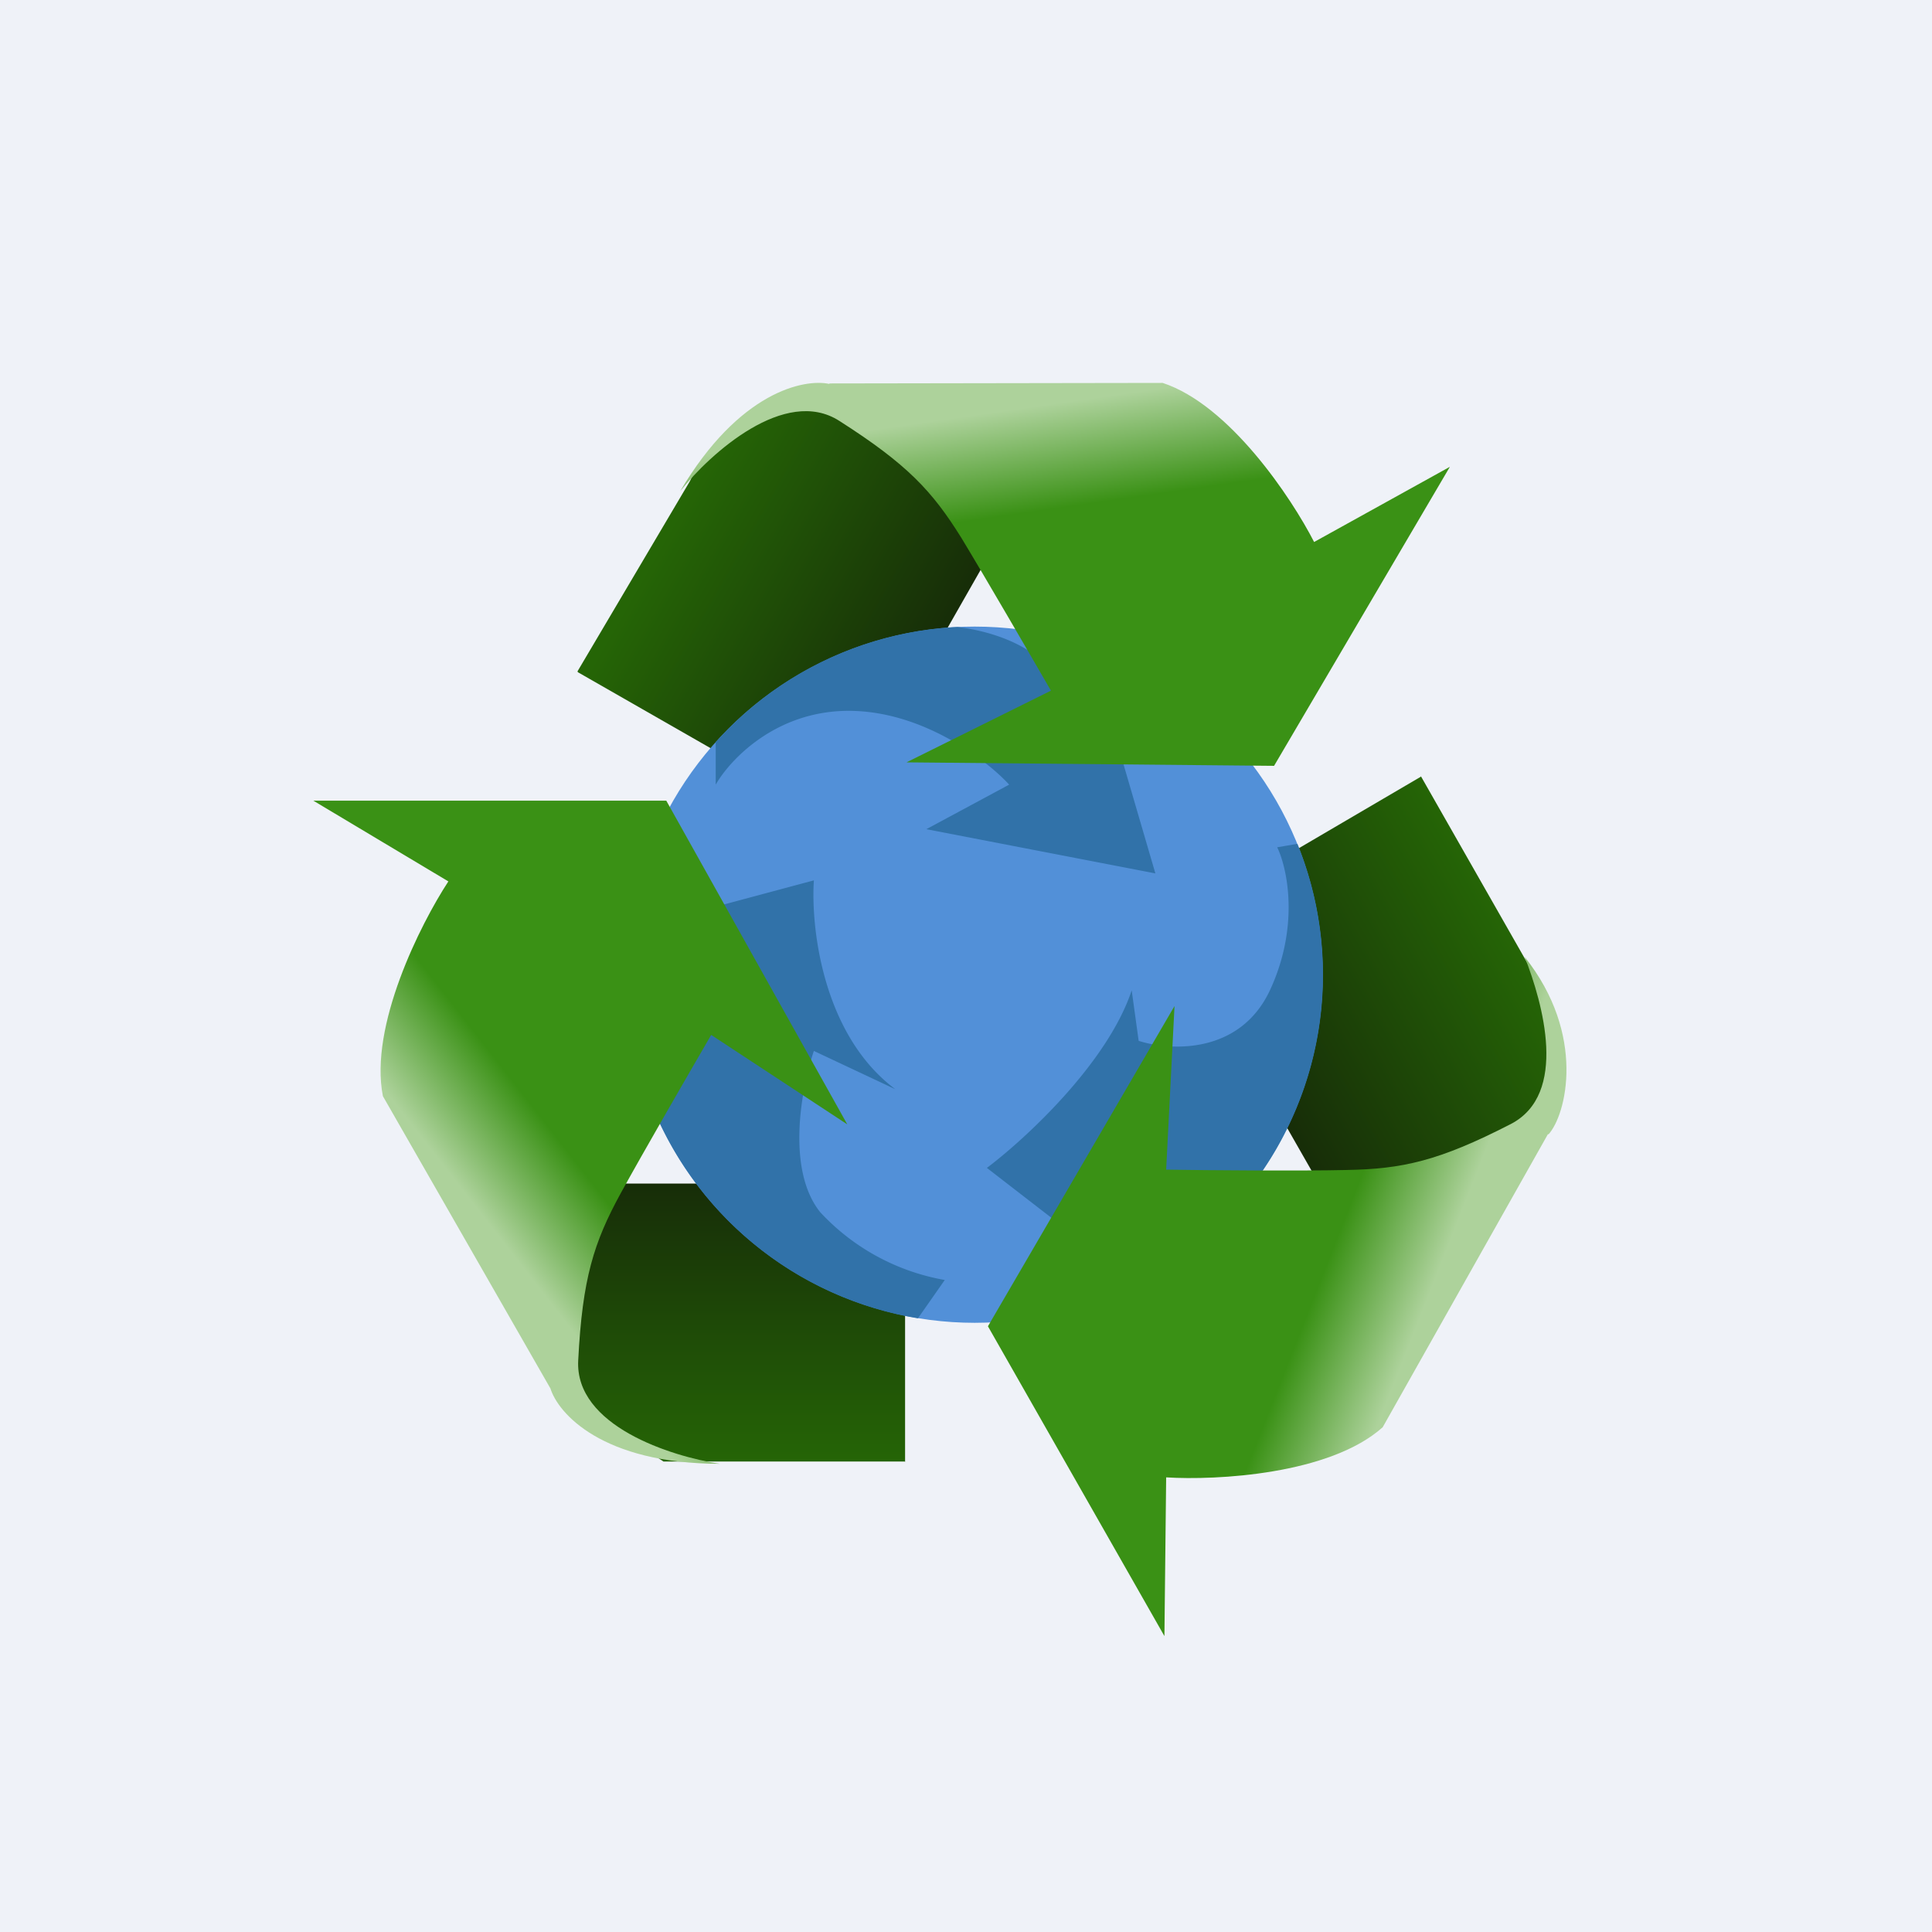 <?xml version="1.0" encoding="UTF-8"?>
<!-- generated by Finnhub -->
<svg viewBox="0 0 55.5 55.5" xmlns="http://www.w3.org/2000/svg">
<path d="M 0,0 H 55.5 V 55.5 H 0 Z" fill="rgb(239, 242, 248)"/>
<path d="M 40.81,22.285 L 44.5,28.76 C 45,31.2 44.14,32.66 43.94,32.9 C 43.74,33.15 42.31,34.15 41.62,34.62 L 38.02,34.23 L 33.62,26.53 L 40.82,22.31 Z" fill="url(#f)"/>
<path d="M 16.59,19.285 L 19.82,13.82 C 20.72,11.85 24.04,11.29 24.36,11.34 C 24.67,11.39 26.24,12.14 26.98,12.52 L 28.45,15.88 L 24.06,23.58 L 16.6,19.31 Z" fill="url(#e)"/>
<path d="M 25.99,41.985 H 19.06 C 18.02,41.3 15.92,39.85 15.8,39.57 A 22.1,22.1 0 0,1 15.5,36.82 L 17.63,34 H 26 V 42 Z" fill="url(#d)"/>
<circle cx="28" cy="28" r="10" fill="rgb(82, 144, 216)"/>
<path d="M 20.56,21.295 V 22.54 C 20.96,21.84 22.27,20.42 24.38,20.42 C 26.5,20.42 28.34,21.83 28.99,22.54 L 26.61,23.82 L 33.19,25.09 L 31.96,20.88 L 30.31,19.44 C 30.1,19.02 29.26,18.24 27.51,18.01 A 9.97,9.97 0 0,0 20.57,21.31 Z M 37.27,24.24 L 36.69,24.34 C 36.98,24.94 37.34,26.6 36.48,28.45 C 35.61,30.3 33.61,30.19 32.71,29.9 L 32.51,28.45 C 31.81,30.55 29.44,32.73 28.35,33.55 L 32.5,36.76 L 32.78,36.79 A 10,10 0 0,0 37.27,24.24 Z M 26.37,37.87 L 27.14,36.77 A 6.38,6.38 0 0,1 23.56,34.82 C 22.57,33.58 23.03,31.22 23.38,30.19 L 25.72,31.29 C 23.63,29.73 23.29,26.64 23.38,25.29 L 19.35,26.37 C 18.99,26.85 18.5,27.5 18,28.23 A 10,10 0 0,0 26.37,37.87 Z" fill="rgb(49, 114, 169)"/>
<path d="M 15.8,39.865 L 11,31.49 C 10.6,29.48 12.08,26.54 12.88,25.32 L 9,23 H 19.14 L 24.34,32.3 L 20.43,29.73 C 19.82,30.78 18.45,33.15 17.83,34.28 C 17.06,35.69 16.73,36.72 16.61,39.08 C 16.51,40.96 19.28,41.84 20.68,42.05 C 17.3,42.05 16.03,40.6 15.81,39.88 Z" fill="url(#c)"/>
<path d="M 44.47,32.575 L 39.72,41 C 38.2,42.36 34.94,42.53 33.5,42.44 L 33.45,47 L 28.38,38.1 L 33.74,28.9 L 33.5,33.6 C 34.7,33.62 37.41,33.64 38.68,33.61 C 40.28,33.58 41.32,33.36 43.4,32.29 C 45.06,31.43 44.32,28.82 43.8,27.49 C 45.58,29.73 44.99,32.04 44.48,32.59 Z" fill="url(#b)"/>
<path d="M 23.82,11.015 L 33.4,11 C 35.32,11.63 37.1,14.3 37.75,15.57 L 41.65,13.41 L 36.6,22 L 26.04,21.9 L 30.19,19.84 C 29.6,18.82 28.26,16.51 27.61,15.44 C 26.78,14.11 26.07,13.34 24.11,12.09 C 22.55,11.09 20.41,13.02 19.54,14.11 C 21.23,11.25 23.1,10.87 23.83,11.03 Z" fill="url(#a)"/>
<defs>
<linearGradient id="f" x1="36.35" x2="43.6" y1="31.31" y2="27.18" gradientUnits="userSpaceOnUse">
<stop stop-color="rgb(23, 45, 8)" offset="0"/>
<stop stop-color="rgb(37, 101, 6)" offset="1"/>
</linearGradient>
<linearGradient id="e" x1="26.79" x2="19.54" y1="18.8" y2="14.66" gradientUnits="userSpaceOnUse">
<stop stop-color="rgb(23, 45, 8)" offset="0"/>
<stop stop-color="rgb(37, 101, 6)" offset="1"/>
</linearGradient>
<linearGradient id="d" x1="20.96" x2="20.96" y1="34" y2="42" gradientUnits="userSpaceOnUse">
<stop stop-color="rgb(23, 45, 8)" offset="0"/>
<stop stop-color="rgb(37, 101, 6)" offset="1"/>
</linearGradient>
<linearGradient id="c" x1="19.31" x2="12.19" y1="27.23" y2="32.78" gradientUnits="userSpaceOnUse">
<stop stop-color="rgb(58, 145, 21)" offset=".66"/>
<stop stop-color="rgb(173, 210, 155)" offset="1"/>
</linearGradient>
<linearGradient id="b" x1="31.92" x2="40.29" y1="35.84" y2="39.13" gradientUnits="userSpaceOnUse">
<stop stop-color="rgb(58, 145, 21)" offset=".66"/>
<stop stop-color="rgb(173, 210, 155)" offset="1"/>
</linearGradient>
<linearGradient id="a" x1="32.9" x2="31.65" y1="20.1" y2="11.4" gradientUnits="userSpaceOnUse">
<stop stop-color="rgb(58, 145, 21)" offset=".66"/>
<stop stop-color="rgb(173, 210, 155)" offset="1"/>
</linearGradient>
</defs>
</svg>
